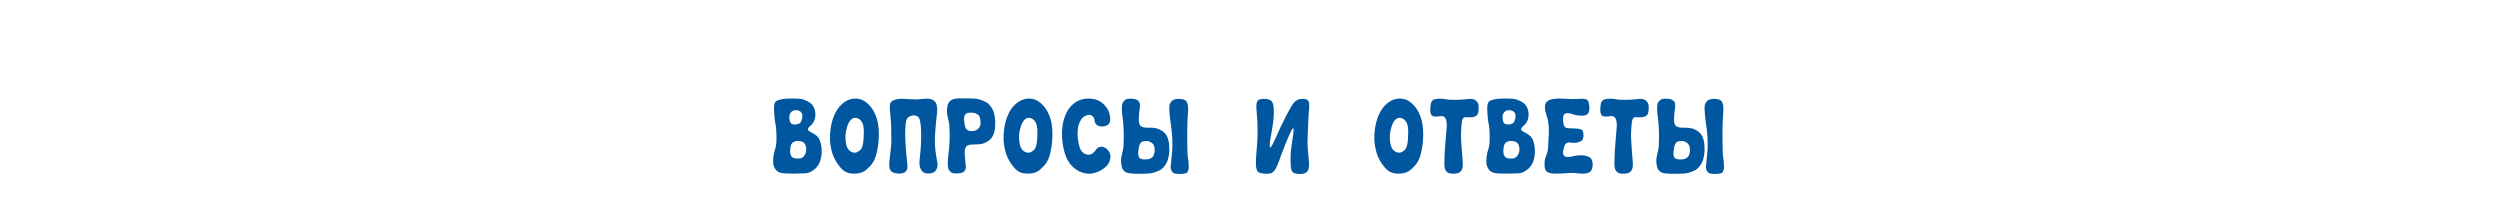 <svg width="1440" height="120" viewBox="0 0 1440 120" fill="none" xmlns="http://www.w3.org/2000/svg">
<rect width="1440" height="120" fill="white"/>
<path d="M466.304 75.68C466.602 75.851 466.986 76.064 467.456 76.32C467.925 76.533 468.416 76.811 468.928 77.152C469.44 77.451 469.93 77.813 470.4 78.24C470.869 78.624 471.274 79.093 471.616 79.648C472.213 80.629 472.661 81.888 472.96 83.424C473.258 84.96 473.365 86.581 473.28 88.288C473.194 89.824 472.896 91.339 472.384 92.832C471.914 94.283 471.061 95.648 469.824 96.928C468.97 97.781 467.968 98.485 466.816 99.04C465.706 99.595 464.341 99.872 462.72 99.872C462.037 99.872 461.141 99.893 460.032 99.936C458.965 99.979 457.813 100 456.576 100C455.381 100 454.186 99.979 452.992 99.936C451.84 99.893 450.858 99.787 450.048 99.616C449.237 99.488 448.533 99.211 447.936 98.784C447.338 98.357 446.848 97.845 446.464 97.248C446.08 96.608 445.781 95.925 445.568 95.2C445.397 94.475 445.312 93.728 445.312 92.96C445.354 91.808 445.418 90.869 445.504 90.144C445.632 89.376 445.738 88.736 445.824 88.224C445.952 87.669 446.08 87.179 446.208 86.752C446.336 86.325 446.485 85.856 446.656 85.344C446.912 84.448 447.082 83.36 447.168 82.08C447.253 80.757 447.274 79.413 447.232 78.048C447.232 76.683 447.168 75.403 447.04 74.208C446.954 72.971 446.826 71.989 446.656 71.264C446.442 70.283 446.272 69.173 446.144 67.936C446.058 66.699 445.973 65.461 445.888 64.224C445.76 62.603 445.802 61.259 446.016 60.192C446.229 59.083 446.762 58.336 447.616 57.952C448.725 57.483 449.941 57.163 451.264 56.992C452.586 56.821 454.08 56.736 455.744 56.736C456.938 56.736 457.941 56.757 458.752 56.8C459.562 56.8 460.309 56.843 460.992 56.928C461.674 57.013 462.314 57.163 462.912 57.376C463.552 57.589 464.256 57.888 465.024 58.272C466.56 59.04 467.648 59.957 468.288 61.024C468.97 62.091 469.397 63.285 469.568 64.608C469.781 65.931 469.674 67.317 469.248 68.768C468.821 70.219 467.989 71.456 466.752 72.48C465.813 73.248 465.344 73.888 465.344 74.4C465.344 74.869 465.664 75.296 466.304 75.68ZM456 64.288C455.402 64.8 454.997 65.461 454.784 66.272C454.613 67.083 454.613 68 454.784 69.024C454.997 70.304 455.445 71.093 456.128 71.392C456.853 71.691 457.642 71.797 458.496 71.712C459.221 71.627 459.882 71.413 460.48 71.072C461.077 70.731 461.546 69.941 461.888 68.704C462.229 67.467 462.25 66.443 461.952 65.632C461.653 64.821 461.162 64.245 460.48 63.904C459.754 63.563 458.965 63.413 458.112 63.456C457.301 63.499 456.597 63.776 456 64.288ZM463.488 89.248C464.085 88.267 464.384 87.307 464.384 86.368C464.426 85.387 464.298 84.491 464 83.68C463.701 82.912 463.317 82.379 462.848 82.08C462.378 81.781 461.866 81.547 461.312 81.376C460.8 81.205 460.138 81.141 459.328 81.184C458.517 81.184 457.749 81.397 457.024 81.824C456.298 82.208 455.786 82.912 455.488 83.936C455.232 84.96 455.104 86.091 455.104 87.328C455.146 88.181 455.274 88.864 455.488 89.376C455.744 89.888 456.042 90.293 456.384 90.592C456.768 90.848 457.173 91.04 457.6 91.168C458.026 91.253 458.453 91.296 458.88 91.296C459.818 91.381 460.672 91.317 461.44 91.104C462.208 90.848 462.89 90.229 463.488 89.248ZM500.895 60.768C502.26 62.304 503.327 63.989 504.095 65.824C504.905 67.616 505.46 69.493 505.759 71.456C506.1 73.419 506.249 75.424 506.207 77.472C506.207 79.477 506.079 81.44 505.823 83.36C505.609 84.981 505.353 86.411 505.055 87.648C504.799 88.843 504.479 89.952 504.095 90.976C503.711 91.957 503.263 92.853 502.751 93.664C502.239 94.432 501.641 95.179 500.959 95.904C500.276 96.629 499.615 97.269 498.975 97.824C498.335 98.336 497.652 98.763 496.927 99.104C496.244 99.403 495.476 99.637 494.623 99.808C493.812 99.936 492.852 100 491.743 100C490.548 100 489.503 99.872 488.607 99.616C487.711 99.317 486.9 98.933 486.175 98.464C485.492 97.952 484.852 97.355 484.255 96.672C483.657 95.989 483.06 95.221 482.463 94.368C481.14 92.491 480.116 90.421 479.391 88.16C478.708 85.899 478.281 83.595 478.111 81.248C477.983 78.859 478.089 76.491 478.431 74.144C478.772 71.755 479.327 69.515 480.095 67.424C480.607 66.016 481.289 64.629 482.143 63.264C483.039 61.899 484.084 60.704 485.279 59.68C486.473 58.656 487.796 57.888 489.247 57.376C490.74 56.821 492.34 56.651 494.047 56.864C496.521 57.163 498.804 58.464 500.895 60.768ZM495.583 86.368C496.308 85.643 496.82 84.427 497.119 82.72C497.417 81.013 497.567 78.731 497.567 75.872C497.567 73.184 497.14 71.243 496.287 70.048C495.476 68.853 494.495 68.149 493.343 67.936C491.081 67.509 489.332 69.045 488.095 72.544C487.497 74.336 487.135 76 487.007 77.536C486.921 79.029 486.985 80.501 487.199 81.952C487.54 84.896 488.692 86.773 490.655 87.584C491.551 87.968 492.404 88.053 493.215 87.84C494.025 87.584 494.815 87.093 495.583 86.368ZM538.827 58.848C539.168 59.275 539.403 59.851 539.531 60.576C539.702 61.301 539.787 62.069 539.787 62.88C539.83 63.648 539.808 64.395 539.723 65.12C539.68 65.845 539.616 66.443 539.531 66.912C539.446 67.381 539.339 68.299 539.211 69.664C539.083 70.987 538.955 72.48 538.827 74.144C538.699 75.765 538.592 77.387 538.507 79.008C538.464 80.629 538.464 81.931 538.507 82.912C538.635 85.472 538.87 87.669 539.211 89.504C539.552 91.339 539.808 92.896 539.979 94.176C540.107 95.456 539.894 96.608 539.339 97.632C538.784 98.656 538.038 99.296 537.099 99.552C536.331 99.808 535.456 99.936 534.475 99.936C533.494 99.936 532.598 99.68 531.787 99.168C531.019 98.613 530.422 97.739 529.995 96.544C529.568 95.349 529.483 93.685 529.739 91.552C529.952 89.888 530.144 87.947 530.315 85.728C530.486 83.467 530.571 81.227 530.571 79.008C530.614 76.747 530.55 74.656 530.379 72.736C530.251 70.816 529.974 69.344 529.547 68.32C529.248 67.637 528.779 67.147 528.139 66.848C527.499 66.549 526.816 66.421 526.091 66.464C525.366 66.507 524.662 66.699 523.979 67.04C523.296 67.381 522.763 67.872 522.379 68.512C521.952 69.237 521.675 70.581 521.547 72.544C521.419 74.464 521.376 76.683 521.419 79.2C521.504 81.675 521.654 84.235 521.867 86.88C522.08 89.525 522.315 91.915 522.571 94.048C522.784 95.755 522.72 96.992 522.379 97.76C522.038 98.528 521.504 99.083 520.779 99.424C519.968 99.808 519.094 100 518.155 100C517.216 100 516.32 99.893 515.467 99.68C514.23 99.381 513.355 98.827 512.843 98.016C512.374 97.163 512.16 96.053 512.203 94.688C512.203 94.304 512.246 93.6 512.331 92.576C512.459 91.552 512.587 90.421 512.715 89.184C512.886 87.947 513.035 86.667 513.163 85.344C513.291 84.021 513.376 82.869 513.419 81.888C513.419 79.712 513.398 77.856 513.355 76.32C513.355 74.741 513.334 73.397 513.291 72.288C513.248 71.136 513.184 70.176 513.099 69.408C513.056 68.64 513.014 67.936 512.971 67.296C512.843 66.059 512.715 64.8 512.587 63.52C512.502 62.197 512.502 61.173 512.587 60.448C512.672 59.381 513.206 58.571 514.187 58.016C515.211 57.461 516.384 57.12 517.707 56.992C518.518 56.864 519.456 56.843 520.523 56.928C521.59 56.971 522.72 57.035 523.915 57.12C525.152 57.163 526.411 57.205 527.691 57.248C529.014 57.248 530.315 57.163 531.595 56.992C532.79 56.821 533.771 56.779 534.539 56.864C535.35 56.907 536.032 57.035 536.587 57.248C537.142 57.419 537.59 57.653 537.931 57.952C538.272 58.251 538.571 58.549 538.827 58.848ZM563.855 57.184C565.092 57.525 566.308 57.995 567.503 58.592C568.74 59.147 569.807 60.085 570.703 61.408C571.642 62.688 572.282 64.053 572.623 65.504C573.007 66.955 573.22 68.405 573.263 69.856C573.263 70.581 573.242 71.349 573.199 72.16C573.199 72.971 573.135 73.803 573.007 74.656C572.879 75.509 572.666 76.341 572.367 77.152C572.068 77.963 571.663 78.709 571.151 79.392C570.639 80.075 570.063 80.651 569.423 81.12C568.783 81.547 568.143 81.909 567.503 82.208C566.863 82.507 566.223 82.72 565.583 82.848C564.986 82.976 564.431 83.061 563.919 83.104C562.81 83.189 561.786 83.232 560.847 83.232C559.908 83.189 559.055 83.253 558.287 83.424C557.519 83.595 556.943 83.915 556.559 84.384C556.218 84.811 555.983 85.301 555.855 85.856C555.727 86.411 555.663 87.008 555.663 87.648C555.706 88.245 555.727 88.779 555.727 89.248C555.77 90.357 555.834 91.275 555.919 92C556.004 92.725 556.068 93.365 556.111 93.92C556.196 94.475 556.26 94.987 556.303 95.456C556.346 95.883 556.324 96.352 556.239 96.864C556.154 97.717 555.77 98.421 555.087 98.976C554.404 99.488 553.231 99.787 551.567 99.872C550.244 99.957 549.284 99.893 548.687 99.68C548.132 99.467 547.727 99.232 547.471 98.976C547.13 98.635 546.831 98.272 546.575 97.888C546.319 97.504 546.127 96.864 545.999 95.968C545.914 95.072 545.914 93.813 545.999 92.192C546.084 90.528 546.319 88.245 546.703 85.344C546.916 82.229 547.023 79.712 547.023 77.792C547.023 75.829 546.98 74.251 546.895 73.056C546.81 71.819 546.682 70.859 546.511 70.176C546.34 69.493 546.191 68.875 546.063 68.32C545.85 67.381 545.679 66.528 545.551 65.76C545.423 64.949 545.402 63.861 545.487 62.496C545.615 61.216 545.871 60.192 546.255 59.424C546.682 58.656 547.215 58.08 547.855 57.696C548.538 57.269 549.327 56.992 550.223 56.864C551.119 56.736 552.1 56.672 553.167 56.672C553.935 56.672 554.788 56.672 555.727 56.672C556.708 56.629 557.668 56.629 558.607 56.672C559.588 56.672 560.527 56.715 561.423 56.8C562.362 56.885 563.172 57.013 563.855 57.184ZM563.407 74.208C564.004 73.653 564.41 72.992 564.623 72.224C564.836 71.413 564.879 70.539 564.751 69.6C564.666 68.747 564.495 67.957 564.239 67.232C563.983 66.507 563.279 65.888 562.127 65.376C561.615 65.12 560.954 64.971 560.143 64.928C559.332 64.843 558.564 64.864 557.839 64.992C556.986 65.12 556.367 65.44 555.983 65.952C555.642 66.421 555.428 66.976 555.343 67.616C555.258 68.256 555.258 68.917 555.343 69.6C555.428 70.283 555.514 70.88 555.599 71.392C555.812 72.843 556.175 73.867 556.687 74.464C557.242 75.019 558.01 75.36 558.991 75.488C559.93 75.573 560.762 75.509 561.487 75.296C562.212 75.04 562.852 74.677 563.407 74.208ZM600.895 60.768C602.26 62.304 603.327 63.989 604.095 65.824C604.905 67.616 605.46 69.493 605.759 71.456C606.1 73.419 606.249 75.424 606.207 77.472C606.207 79.477 606.079 81.44 605.823 83.36C605.609 84.981 605.353 86.411 605.055 87.648C604.799 88.843 604.479 89.952 604.095 90.976C603.711 91.957 603.263 92.853 602.751 93.664C602.239 94.432 601.641 95.179 600.959 95.904C600.276 96.629 599.615 97.269 598.975 97.824C598.335 98.336 597.652 98.763 596.927 99.104C596.244 99.403 595.476 99.637 594.623 99.808C593.812 99.936 592.852 100 591.743 100C590.548 100 589.503 99.872 588.607 99.616C587.711 99.317 586.9 98.933 586.175 98.464C585.492 97.952 584.852 97.355 584.255 96.672C583.657 95.989 583.06 95.221 582.463 94.368C581.14 92.491 580.116 90.421 579.391 88.16C578.708 85.899 578.281 83.595 578.111 81.248C577.983 78.859 578.089 76.491 578.431 74.144C578.772 71.755 579.327 69.515 580.095 67.424C580.607 66.016 581.289 64.629 582.143 63.264C583.039 61.899 584.084 60.704 585.279 59.68C586.473 58.656 587.796 57.888 589.247 57.376C590.74 56.821 592.34 56.651 594.047 56.864C596.521 57.163 598.804 58.464 600.895 60.768ZM595.583 86.368C596.308 85.643 596.82 84.427 597.119 82.72C597.417 81.013 597.567 78.731 597.567 75.872C597.567 73.184 597.14 71.243 596.287 70.048C595.476 68.853 594.495 68.149 593.343 67.936C591.081 67.509 589.332 69.045 588.095 72.544C587.497 74.336 587.135 76 587.007 77.536C586.921 79.029 586.985 80.501 587.199 81.952C587.54 84.896 588.692 86.773 590.655 87.584C591.551 87.968 592.404 88.053 593.215 87.84C594.025 87.584 594.815 87.093 595.583 86.368ZM630.955 86.624C631.638 85.6 632.384 84.96 633.195 84.704C634.048 84.448 634.859 84.448 635.627 84.704C636.395 84.917 637.078 85.344 637.675 85.984C638.315 86.581 638.806 87.243 639.147 87.968C639.659 89.163 639.766 90.379 639.467 91.616C639.211 92.853 638.678 94.005 637.867 95.072C637.355 95.669 636.694 96.288 635.883 96.928C635.115 97.525 634.39 97.995 633.707 98.336C630.934 99.829 628.118 100.341 625.259 99.872C622.4 99.36 619.883 98.037 617.707 95.904C615.659 93.899 614.144 91.189 613.163 87.776C612.182 84.32 611.691 80.523 611.691 76.384C611.819 72.757 612.374 69.664 613.355 67.104C614.336 64.501 615.595 62.432 617.131 60.896C618.624 59.403 620.139 58.357 621.675 57.76C623.254 57.12 625.003 56.8 626.923 56.8C629.056 56.8 630.699 57.056 631.851 57.568C633.046 58.037 634.048 58.592 634.859 59.232C635.627 59.872 636.438 60.747 637.291 61.856C638.144 62.965 638.742 64.224 639.083 65.632C639.211 66.144 639.318 66.741 639.403 67.424C639.531 68.064 639.552 68.704 639.467 69.344C639.424 69.984 639.211 70.581 638.827 71.136C638.486 71.691 637.91 72.117 637.099 72.416C636.416 72.672 635.691 72.821 634.923 72.864C634.198 72.864 633.515 72.757 632.875 72.544C632.235 72.331 631.702 71.989 631.275 71.52C630.848 71.051 630.592 70.432 630.507 69.664C630.336 68.085 629.76 67.04 628.779 66.528C627.798 66.016 626.688 66.037 625.451 66.592C624.299 67.104 623.382 67.872 622.699 68.896C622.059 69.877 621.568 70.965 621.227 72.16C620.928 73.312 620.758 74.507 620.715 75.744C620.672 76.981 620.694 78.112 620.779 79.136C620.95 81.184 621.291 83.019 621.803 84.64C622.315 86.261 623.126 87.456 624.235 88.224C625.387 88.992 626.56 89.269 627.755 89.056C628.992 88.8 630.059 87.989 630.955 86.624ZM670.965 95.328C670.069 96.651 669.002 97.611 667.765 98.208C666.57 98.763 665.354 99.211 664.117 99.552C663.434 99.723 662.645 99.851 661.749 99.936C660.853 100.021 659.914 100.064 658.933 100.064C657.952 100.107 656.97 100.107 655.989 100.064C655.05 100.064 654.197 100.064 653.429 100.064C652.362 100.021 651.381 99.936 650.485 99.808C649.632 99.68 648.864 99.424 648.181 99.04C647.541 98.613 647.008 98.037 646.581 97.312C646.197 96.544 645.941 95.52 645.813 94.24C645.685 92.875 645.685 91.808 645.813 91.04C645.941 90.229 646.112 89.355 646.325 88.416C646.453 87.861 646.602 87.264 646.773 86.624C646.944 85.941 647.072 85.003 647.157 83.808C647.242 82.571 647.285 80.971 647.285 79.008C647.285 77.045 647.2 74.507 647.029 71.392C646.645 68.491 646.389 66.229 646.261 64.608C646.176 62.944 646.176 61.664 646.261 60.768C646.389 59.872 646.581 59.232 646.837 58.848C647.136 58.464 647.456 58.101 647.797 57.76C648.053 57.504 648.458 57.269 649.013 57.056C649.61 56.843 650.57 56.779 651.893 56.864C653.514 56.949 654.666 57.269 655.349 57.824C656.032 58.336 656.437 59.019 656.565 59.872C656.608 60.384 656.608 60.875 656.565 61.344C656.565 61.771 656.522 62.261 656.437 62.816C656.352 63.371 656.266 64.032 656.181 64.8C656.096 65.525 656.032 66.421 655.989 67.488C655.989 67.957 655.968 68.512 655.925 69.152C655.925 69.749 655.989 70.325 656.117 70.88C656.245 71.435 656.501 71.947 656.885 72.416C657.269 72.843 657.845 73.141 658.613 73.312C659.381 73.483 660.234 73.568 661.173 73.568C662.112 73.525 663.136 73.547 664.245 73.632C664.757 73.675 665.312 73.76 665.909 73.888C666.549 74.016 667.189 74.229 667.829 74.528C668.469 74.827 669.109 75.211 669.749 75.68C670.389 76.107 670.965 76.661 671.477 77.344C671.989 78.027 672.373 78.773 672.629 79.584C672.928 80.395 673.141 81.227 673.269 82.08C673.397 82.933 673.461 83.787 673.461 84.64C673.504 85.451 673.525 86.197 673.525 86.88C673.482 88.288 673.269 89.739 672.885 91.232C672.544 92.683 671.904 94.048 670.965 95.328ZM665.077 87.136C665.162 86.197 665.098 85.344 664.885 84.576C664.714 83.765 664.33 83.083 663.733 82.528C663.178 82.059 662.538 81.696 661.813 81.44C661.088 81.184 660.234 81.12 659.253 81.248C658.272 81.376 657.525 81.739 657.013 82.336C656.501 82.891 656.138 83.893 655.925 85.344C655.84 85.856 655.754 86.453 655.669 87.136C655.584 87.819 655.562 88.48 655.605 89.12C655.69 89.76 655.904 90.336 656.245 90.848C656.629 91.317 657.248 91.616 658.101 91.744C658.826 91.829 659.594 91.851 660.405 91.808C661.216 91.765 661.898 91.616 662.453 91.36C663.562 90.805 664.245 90.187 664.501 89.504C664.8 88.779 664.992 87.989 665.077 87.136ZM683.893 84.064C683.893 85.472 683.914 86.603 683.957 87.456C684 88.267 684.042 88.949 684.085 89.504C684.17 90.059 684.234 90.571 684.277 91.04C684.362 91.467 684.448 92 684.533 92.64C684.576 93.28 684.618 94.005 684.661 94.816C684.746 95.584 684.746 96.331 684.661 97.056C684.576 97.739 684.384 98.357 684.085 98.912C683.829 99.424 683.381 99.744 682.741 99.872C681.802 100.043 680.864 100.149 679.925 100.192C679.029 100.235 678.069 100.171 677.045 100C676.021 99.829 675.296 99.317 674.869 98.464C674.442 97.611 674.25 96.779 674.293 95.968C674.336 95.157 674.442 94.112 674.613 92.832C674.784 91.552 674.933 90.037 675.061 88.288C675.232 86.539 675.317 84.576 675.317 82.4C675.317 80.181 675.168 77.771 674.869 75.168C674.741 74.059 674.57 72.757 674.357 71.264C674.144 69.771 673.952 68.299 673.781 66.848C673.653 65.355 673.568 63.989 673.525 62.752C673.482 61.515 673.568 60.597 673.781 60C673.994 59.403 674.4 58.784 674.997 58.144C675.637 57.504 676.661 57.12 678.069 56.992C680.8 56.821 682.592 57.312 683.445 58.464C683.829 59.061 684.085 59.808 684.213 60.704C684.341 61.6 684.384 62.56 684.341 63.584C684.298 64.608 684.234 65.675 684.149 66.784C684.064 67.893 684 68.96 683.957 69.984C683.872 72.075 683.829 74.315 683.829 76.704C683.829 79.051 683.85 81.504 683.893 84.064ZM754.048 62.752C753.92 63.648 753.792 65.355 753.664 67.872C753.579 70.389 753.429 73.952 753.216 78.56C753.088 81.035 753.109 83.445 753.28 85.792C753.451 88.096 753.664 90.464 753.92 92.896C754.091 94.389 754.091 95.605 753.92 96.544C753.749 97.44 753.451 98.165 753.024 98.72C752.597 99.275 752.043 99.659 751.36 99.872C750.677 100.085 749.888 100.192 748.992 100.192C747.157 100.235 745.835 100 745.024 99.488C744.213 98.976 743.723 97.909 743.552 96.288C743.381 94.923 743.317 93.003 743.36 90.528C743.403 88.011 743.723 84.917 744.32 81.248C745.6 73.909 745.344 72.053 743.552 75.68C742.699 77.515 741.824 79.499 740.928 81.632C740.075 83.765 739.179 86.069 738.24 88.544C736.533 93.451 735.232 96.587 734.336 97.952C733.867 98.635 733.248 99.189 732.48 99.616C731.712 100 730.517 100.149 728.896 100.064C726.208 99.979 724.608 99.381 724.096 98.272C723.797 97.717 723.584 96.864 723.456 95.712C723.371 94.56 723.371 93.173 723.456 91.552C723.541 89.931 723.669 88.117 723.84 86.112C724.053 84.064 724.203 81.803 724.288 79.328C724.373 76.853 724.373 74.315 724.288 71.712C724.203 69.067 724.032 66.336 723.776 63.52C723.648 62.112 723.627 60.981 723.712 60.128C723.797 59.275 724.011 58.613 724.352 58.144C724.693 57.632 725.163 57.312 725.76 57.184C726.4 57.013 727.189 56.928 728.128 56.928C729.92 56.928 731.243 57.291 732.096 58.016C732.992 58.741 733.504 60.064 733.632 61.984C733.803 63.947 733.76 66.208 733.504 68.768C733.248 71.285 732.779 74.4 732.096 78.112C731.371 81.909 731.157 84.128 731.456 84.768C731.797 85.365 732.672 84.107 734.08 80.992C735.445 77.877 736.704 75.104 737.856 72.672C739.051 70.24 740.117 68.107 741.056 66.272C741.995 64.48 742.805 63.008 743.488 61.856C744.171 60.661 744.747 59.787 745.216 59.232C745.685 58.677 746.176 58.229 746.688 57.888C747.2 57.504 747.883 57.227 748.736 57.056C749.632 56.928 750.507 56.907 751.36 56.992C752.256 57.077 752.917 57.355 753.344 57.824C753.771 58.251 754.005 58.955 754.048 59.936C754.133 60.875 754.133 61.813 754.048 62.752ZM814.457 60.768C815.822 62.304 816.889 63.989 817.657 65.824C818.468 67.616 819.022 69.493 819.321 71.456C819.662 73.419 819.812 75.424 819.769 77.472C819.769 79.477 819.641 81.44 819.385 83.36C819.172 84.981 818.916 86.411 818.617 87.648C818.361 88.843 818.041 89.952 817.657 90.976C817.273 91.957 816.825 92.853 816.313 93.664C815.801 94.432 815.204 95.179 814.521 95.904C813.838 96.629 813.177 97.269 812.537 97.824C811.897 98.336 811.214 98.763 810.489 99.104C809.806 99.403 809.038 99.637 808.185 99.808C807.374 99.936 806.414 100 805.305 100C804.11 100 803.065 99.872 802.169 99.616C801.273 99.317 800.462 98.933 799.737 98.464C799.054 97.952 798.414 97.355 797.817 96.672C797.22 95.989 796.622 95.221 796.025 94.368C794.702 92.491 793.678 90.421 792.953 88.16C792.27 85.899 791.844 83.595 791.673 81.248C791.545 78.859 791.652 76.491 791.993 74.144C792.334 71.755 792.889 69.515 793.657 67.424C794.169 66.016 794.852 64.629 795.705 63.264C796.601 61.899 797.646 60.704 798.841 59.68C800.036 58.656 801.358 57.888 802.809 57.376C804.302 56.821 805.902 56.651 807.609 56.864C810.084 57.163 812.366 58.464 814.457 60.768ZM809.145 86.368C809.87 85.643 810.382 84.427 810.681 82.72C810.98 81.013 811.129 78.731 811.129 75.872C811.129 73.184 810.702 71.243 809.849 70.048C809.038 68.853 808.057 68.149 806.905 67.936C804.644 67.509 802.894 69.045 801.657 72.544C801.06 74.336 800.697 76 800.569 77.536C800.484 79.029 800.548 80.501 800.761 81.952C801.102 84.896 802.254 86.773 804.217 87.584C805.113 87.968 805.966 88.053 806.777 87.84C807.588 87.584 808.377 87.093 809.145 86.368ZM845.35 57.056C846.374 56.885 847.312 56.885 848.166 57.056C849.019 57.184 849.787 57.589 850.47 58.272C851.024 58.827 851.387 59.424 851.558 60.064C851.728 60.661 851.771 61.579 851.686 62.816C851.6 63.925 851.494 64.736 851.366 65.248C851.238 65.76 850.896 66.229 850.342 66.656C849.659 67.168 848.72 67.467 847.526 67.552C846.374 67.595 845.243 67.573 844.134 67.488C843.579 67.445 843.131 67.637 842.79 68.064C842.491 68.491 842.256 69.088 842.086 69.856C841.958 70.624 841.851 71.563 841.766 72.672C841.723 73.739 841.659 74.912 841.574 76.192C841.488 77.472 841.51 79.093 841.638 81.056C841.766 82.976 841.894 84.917 842.022 86.88C842.192 88.843 842.342 90.677 842.47 92.384C842.598 94.048 842.619 95.221 842.534 95.904C842.32 97.397 841.787 98.464 840.934 99.104C840.123 99.744 838.822 100.064 837.03 100.064C835.323 100.064 834.107 99.701 833.382 98.976C832.656 98.251 832.23 97.397 832.102 96.416C831.974 95.605 831.931 94.283 831.974 92.448C832.016 90.613 832.102 88.608 832.23 86.432C832.4 84.213 832.571 81.973 832.742 79.712C832.955 77.451 833.126 75.467 833.254 73.76C833.467 71.541 833.296 69.792 832.742 68.512C832.187 67.189 831.184 66.656 829.734 66.912C828.326 67.125 827.152 67.189 826.214 67.104C825.275 66.976 824.678 66.635 824.422 66.08C824.08 65.44 823.888 64.843 823.846 64.288C823.846 63.691 823.846 63.029 823.846 62.304C823.931 61.195 824.038 60.299 824.166 59.616C824.336 58.933 824.699 58.315 825.254 57.76C825.51 57.504 825.936 57.312 826.534 57.184C827.174 57.013 827.835 56.907 828.518 56.864C829.243 56.821 829.947 56.821 830.63 56.864C831.355 56.907 831.931 56.971 832.358 57.056C833.211 57.269 834.128 57.397 835.11 57.44C836.091 57.483 837.2 57.504 838.438 57.504C839.888 57.504 841.126 57.461 842.15 57.376C843.216 57.291 844.283 57.184 845.35 57.056ZM877.116 75.68C877.415 75.851 877.799 76.064 878.268 76.32C878.737 76.533 879.228 76.811 879.74 77.152C880.252 77.451 880.743 77.813 881.212 78.24C881.681 78.624 882.087 79.093 882.428 79.648C883.025 80.629 883.473 81.888 883.772 83.424C884.071 84.96 884.177 86.581 884.092 88.288C884.007 89.824 883.708 91.339 883.196 92.832C882.727 94.283 881.873 95.648 880.636 96.928C879.783 97.781 878.78 98.485 877.628 99.04C876.519 99.595 875.153 99.872 873.532 99.872C872.849 99.872 871.953 99.893 870.844 99.936C869.777 99.979 868.625 100 867.388 100C866.193 100 864.999 99.979 863.804 99.936C862.652 99.893 861.671 99.787 860.86 99.616C860.049 99.488 859.345 99.211 858.748 98.784C858.151 98.357 857.66 97.845 857.276 97.248C856.892 96.608 856.593 95.925 856.38 95.2C856.209 94.475 856.124 93.728 856.124 92.96C856.167 91.808 856.231 90.869 856.316 90.144C856.444 89.376 856.551 88.736 856.636 88.224C856.764 87.669 856.892 87.179 857.02 86.752C857.148 86.325 857.297 85.856 857.468 85.344C857.724 84.448 857.895 83.36 857.98 82.08C858.065 80.757 858.087 79.413 858.044 78.048C858.044 76.683 857.98 75.403 857.852 74.208C857.767 72.971 857.639 71.989 857.468 71.264C857.255 70.283 857.084 69.173 856.956 67.936C856.871 66.699 856.785 65.461 856.7 64.224C856.572 62.603 856.615 61.259 856.828 60.192C857.041 59.083 857.575 58.336 858.428 57.952C859.537 57.483 860.753 57.163 862.076 56.992C863.399 56.821 864.892 56.736 866.556 56.736C867.751 56.736 868.753 56.757 869.564 56.8C870.375 56.8 871.121 56.843 871.804 56.928C872.487 57.013 873.127 57.163 873.724 57.376C874.364 57.589 875.068 57.888 875.836 58.272C877.372 59.04 878.46 59.957 879.1 61.024C879.783 62.091 880.209 63.285 880.38 64.608C880.593 65.931 880.487 67.317 880.06 68.768C879.633 70.219 878.801 71.456 877.564 72.48C876.625 73.248 876.156 73.888 876.156 74.4C876.156 74.869 876.476 75.296 877.116 75.68ZM866.812 64.288C866.215 64.8 865.809 65.461 865.596 66.272C865.425 67.083 865.425 68 865.596 69.024C865.809 70.304 866.257 71.093 866.94 71.392C867.665 71.691 868.455 71.797 869.308 71.712C870.033 71.627 870.695 71.413 871.292 71.072C871.889 70.731 872.359 69.941 872.7 68.704C873.041 67.467 873.063 66.443 872.764 65.632C872.465 64.821 871.975 64.245 871.292 63.904C870.567 63.563 869.777 63.413 868.924 63.456C868.113 63.499 867.409 63.776 866.812 64.288ZM874.3 89.248C874.897 88.267 875.196 87.307 875.196 86.368C875.239 85.387 875.111 84.491 874.812 83.68C874.513 82.912 874.129 82.379 873.66 82.08C873.191 81.781 872.679 81.547 872.124 81.376C871.612 81.205 870.951 81.141 870.14 81.184C869.329 81.184 868.561 81.397 867.836 81.824C867.111 82.208 866.599 82.912 866.3 83.936C866.044 84.96 865.916 86.091 865.916 87.328C865.959 88.181 866.087 88.864 866.3 89.376C866.556 89.888 866.855 90.293 867.196 90.592C867.58 90.848 867.985 91.04 868.412 91.168C868.839 91.253 869.265 91.296 869.692 91.296C870.631 91.381 871.484 91.317 872.252 91.104C873.02 90.848 873.703 90.229 874.3 89.248ZM906.523 89.888C907.76 89.589 908.955 89.44 910.107 89.44C911.259 89.397 912.304 89.483 913.243 89.696C914.224 89.909 915.035 90.229 915.675 90.656C916.315 91.083 916.742 91.595 916.955 92.192C917.339 93.387 917.488 94.389 917.403 95.2C917.36 95.968 917.147 96.843 916.763 97.824C916.336 98.805 915.398 99.467 913.947 99.808C912.539 100.107 910.704 100.107 908.443 99.808C906.523 99.552 904.56 99.531 902.555 99.744C900.55 99.915 898.395 100 896.091 100C893.702 100 892.038 99.659 891.099 98.976C890.203 98.293 889.734 97.205 889.691 95.712C889.648 94.645 889.648 93.771 889.691 93.088C889.776 92.405 889.883 91.808 890.011 91.296C890.182 90.784 890.374 90.272 890.587 89.76C890.8 89.248 891.014 88.608 891.227 87.84C891.568 86.603 891.739 85.365 891.739 84.128C891.782 82.891 891.846 81.461 891.931 79.84C891.974 79.072 892.016 78.411 892.059 77.856C892.102 77.259 892.123 76.725 892.123 76.256C892.166 75.744 892.166 75.232 892.123 74.72C892.123 74.165 892.102 73.525 892.059 72.8C891.974 71.861 891.888 71.093 891.803 70.496C891.718 69.899 891.632 69.387 891.547 68.96C891.462 68.491 891.355 68.085 891.227 67.744C891.099 67.403 890.971 67.019 890.843 66.592C890.63 65.739 890.416 64.992 890.203 64.352C889.99 63.669 889.883 62.709 889.883 61.472C889.84 60.235 890.246 59.232 891.099 58.464C891.995 57.696 893.275 57.205 894.939 56.992C896.603 56.736 898.246 56.672 899.867 56.8C901.488 56.885 903.238 56.971 905.115 57.056C906.054 57.056 907.035 57.035 908.059 56.992C909.126 56.907 910.107 56.864 911.003 56.864C911.942 56.864 912.752 56.971 913.435 57.184C914.118 57.355 914.566 57.696 914.779 58.208C915.163 59.061 915.398 60.128 915.483 61.408C915.611 62.645 915.419 63.883 914.907 65.12C914.694 65.589 914.288 65.952 913.691 66.208C913.094 66.464 912.368 66.613 911.515 66.656C910.662 66.656 909.723 66.592 908.699 66.464C907.675 66.293 906.63 66.037 905.563 65.696C903.472 65.056 902.043 65.013 901.275 65.568C900.55 66.123 900.23 67.317 900.315 69.152C900.4 70.944 900.678 72.181 901.147 72.864C901.616 73.547 902.47 73.888 903.707 73.888C904.347 73.888 905.094 73.909 905.947 73.952C906.8 73.952 907.632 73.995 908.443 74.08C909.254 74.165 909.958 74.315 910.555 74.528C911.195 74.741 911.579 75.061 911.707 75.488C911.92 76.085 912.048 76.768 912.091 77.536C912.134 78.261 912.048 79.051 911.835 79.904C911.579 80.757 910.726 81.419 909.275 81.888C907.867 82.357 906.182 82.421 904.219 82.08C903.195 81.909 902.384 82.187 901.787 82.912C901.232 83.637 900.784 84.875 900.443 86.624C900.102 88.373 900.4 89.525 901.339 90.08C902.278 90.592 904.006 90.528 906.523 89.888ZM943.287 57.056C944.311 56.885 945.25 56.885 946.103 57.056C946.956 57.184 947.724 57.589 948.407 58.272C948.962 58.827 949.324 59.424 949.495 60.064C949.666 60.661 949.708 61.579 949.623 62.816C949.538 63.925 949.431 64.736 949.303 65.248C949.175 65.76 948.834 66.229 948.279 66.656C947.596 67.168 946.658 67.467 945.463 67.552C944.311 67.595 943.18 67.573 942.071 67.488C941.516 67.445 941.068 67.637 940.727 68.064C940.428 68.491 940.194 69.088 940.023 69.856C939.895 70.624 939.788 71.563 939.703 72.672C939.66 73.739 939.596 74.912 939.511 76.192C939.426 77.472 939.447 79.093 939.575 81.056C939.703 82.976 939.831 84.917 939.959 86.88C940.13 88.843 940.279 90.677 940.407 92.384C940.535 94.048 940.556 95.221 940.471 95.904C940.258 97.397 939.724 98.464 938.871 99.104C938.06 99.744 936.759 100.064 934.967 100.064C933.26 100.064 932.044 99.701 931.319 98.976C930.594 98.251 930.167 97.397 930.039 96.416C929.911 95.605 929.868 94.283 929.911 92.448C929.954 90.613 930.039 88.608 930.167 86.432C930.338 84.213 930.508 81.973 930.679 79.712C930.892 77.451 931.063 75.467 931.191 73.76C931.404 71.541 931.234 69.792 930.679 68.512C930.124 67.189 929.122 66.656 927.671 66.912C926.263 67.125 925.09 67.189 924.151 67.104C923.212 66.976 922.615 66.635 922.359 66.08C922.018 65.44 921.826 64.843 921.783 64.288C921.783 63.691 921.783 63.029 921.783 62.304C921.868 61.195 921.975 60.299 922.103 59.616C922.274 58.933 922.636 58.315 923.191 57.76C923.447 57.504 923.874 57.312 924.471 57.184C925.111 57.013 925.772 56.907 926.455 56.864C927.18 56.821 927.884 56.821 928.567 56.864C929.292 56.907 929.868 56.971 930.295 57.056C931.148 57.269 932.066 57.397 933.047 57.44C934.028 57.483 935.138 57.504 936.375 57.504C937.826 57.504 939.063 57.461 940.087 57.376C941.154 57.291 942.22 57.184 943.287 57.056ZM979.278 95.328C978.382 96.651 977.315 97.611 976.078 98.208C974.883 98.763 973.667 99.211 972.43 99.552C971.747 99.723 970.958 99.851 970.062 99.936C969.166 100.021 968.227 100.064 967.246 100.064C966.264 100.107 965.283 100.107 964.302 100.064C963.363 100.064 962.51 100.064 961.742 100.064C960.675 100.021 959.694 99.936 958.798 99.808C957.944 99.68 957.176 99.424 956.494 99.04C955.854 98.613 955.32 98.037 954.894 97.312C954.51 96.544 954.254 95.52 954.126 94.24C953.998 92.875 953.998 91.808 954.126 91.04C954.254 90.229 954.424 89.355 954.638 88.416C954.766 87.861 954.915 87.264 955.086 86.624C955.256 85.941 955.384 85.003 955.47 83.808C955.555 82.571 955.598 80.971 955.598 79.008C955.598 77.045 955.512 74.507 955.342 71.392C954.958 68.491 954.702 66.229 954.574 64.608C954.488 62.944 954.488 61.664 954.574 60.768C954.702 59.872 954.894 59.232 955.15 58.848C955.448 58.464 955.768 58.101 956.11 57.76C956.366 57.504 956.771 57.269 957.326 57.056C957.923 56.843 958.883 56.779 960.206 56.864C961.827 56.949 962.979 57.269 963.662 57.824C964.344 58.336 964.75 59.019 964.878 59.872C964.92 60.384 964.92 60.875 964.878 61.344C964.878 61.771 964.835 62.261 964.75 62.816C964.664 63.371 964.579 64.032 964.494 64.8C964.408 65.525 964.344 66.421 964.302 67.488C964.302 67.957 964.28 68.512 964.238 69.152C964.238 69.749 964.302 70.325 964.43 70.88C964.558 71.435 964.814 71.947 965.198 72.416C965.582 72.843 966.158 73.141 966.926 73.312C967.694 73.483 968.547 73.568 969.486 73.568C970.424 73.525 971.448 73.547 972.558 73.632C973.07 73.675 973.624 73.76 974.222 73.888C974.862 74.016 975.502 74.229 976.142 74.528C976.782 74.827 977.422 75.211 978.062 75.68C978.702 76.107 979.278 76.661 979.79 77.344C980.302 78.027 980.686 78.773 980.942 79.584C981.24 80.395 981.454 81.227 981.582 82.08C981.71 82.933 981.774 83.787 981.774 84.64C981.816 85.451 981.838 86.197 981.838 86.88C981.795 88.288 981.582 89.739 981.198 91.232C980.856 92.683 980.216 94.048 979.278 95.328ZM973.39 87.136C973.475 86.197 973.411 85.344 973.198 84.576C973.027 83.765 972.643 83.083 972.046 82.528C971.491 82.059 970.851 81.696 970.126 81.44C969.4 81.184 968.547 81.12 967.566 81.248C966.584 81.376 965.838 81.739 965.326 82.336C964.814 82.891 964.451 83.893 964.238 85.344C964.152 85.856 964.067 86.453 963.982 87.136C963.896 87.819 963.875 88.48 963.918 89.12C964.003 89.76 964.216 90.336 964.558 90.848C964.942 91.317 965.56 91.616 966.414 91.744C967.139 91.829 967.907 91.851 968.718 91.808C969.528 91.765 970.211 91.616 970.766 91.36C971.875 90.805 972.558 90.187 972.814 89.504C973.112 88.779 973.304 87.989 973.39 87.136ZM992.206 84.064C992.206 85.472 992.227 86.603 992.27 87.456C992.312 88.267 992.355 88.949 992.398 89.504C992.483 90.059 992.547 90.571 992.59 91.04C992.675 91.467 992.76 92 992.846 92.64C992.888 93.28 992.931 94.005 992.974 94.816C993.059 95.584 993.059 96.331 992.974 97.056C992.888 97.739 992.696 98.357 992.398 98.912C992.142 99.424 991.694 99.744 991.054 99.872C990.115 100.043 989.176 100.149 988.238 100.192C987.342 100.235 986.382 100.171 985.358 100C984.334 99.829 983.608 99.317 983.182 98.464C982.755 97.611 982.563 96.779 982.606 95.968C982.648 95.157 982.755 94.112 982.926 92.832C983.096 91.552 983.246 90.037 983.374 88.288C983.544 86.539 983.63 84.576 983.63 82.4C983.63 80.181 983.48 77.771 983.182 75.168C983.054 74.059 982.883 72.757 982.67 71.264C982.456 69.771 982.264 68.299 982.094 66.848C981.966 65.355 981.88 63.989 981.838 62.752C981.795 61.515 981.88 60.597 982.094 60C982.307 59.403 982.712 58.784 983.31 58.144C983.95 57.504 984.974 57.12 986.382 56.992C989.112 56.821 990.904 57.312 991.758 58.464C992.142 59.061 992.398 59.808 992.526 60.704C992.654 61.6 992.696 62.56 992.654 63.584C992.611 64.608 992.547 65.675 992.462 66.784C992.376 67.893 992.312 68.96 992.27 69.984C992.184 72.075 992.142 74.315 992.142 76.704C992.142 79.051 992.163 81.504 992.206 84.064Z" fill="#00569F"/>
</svg>
